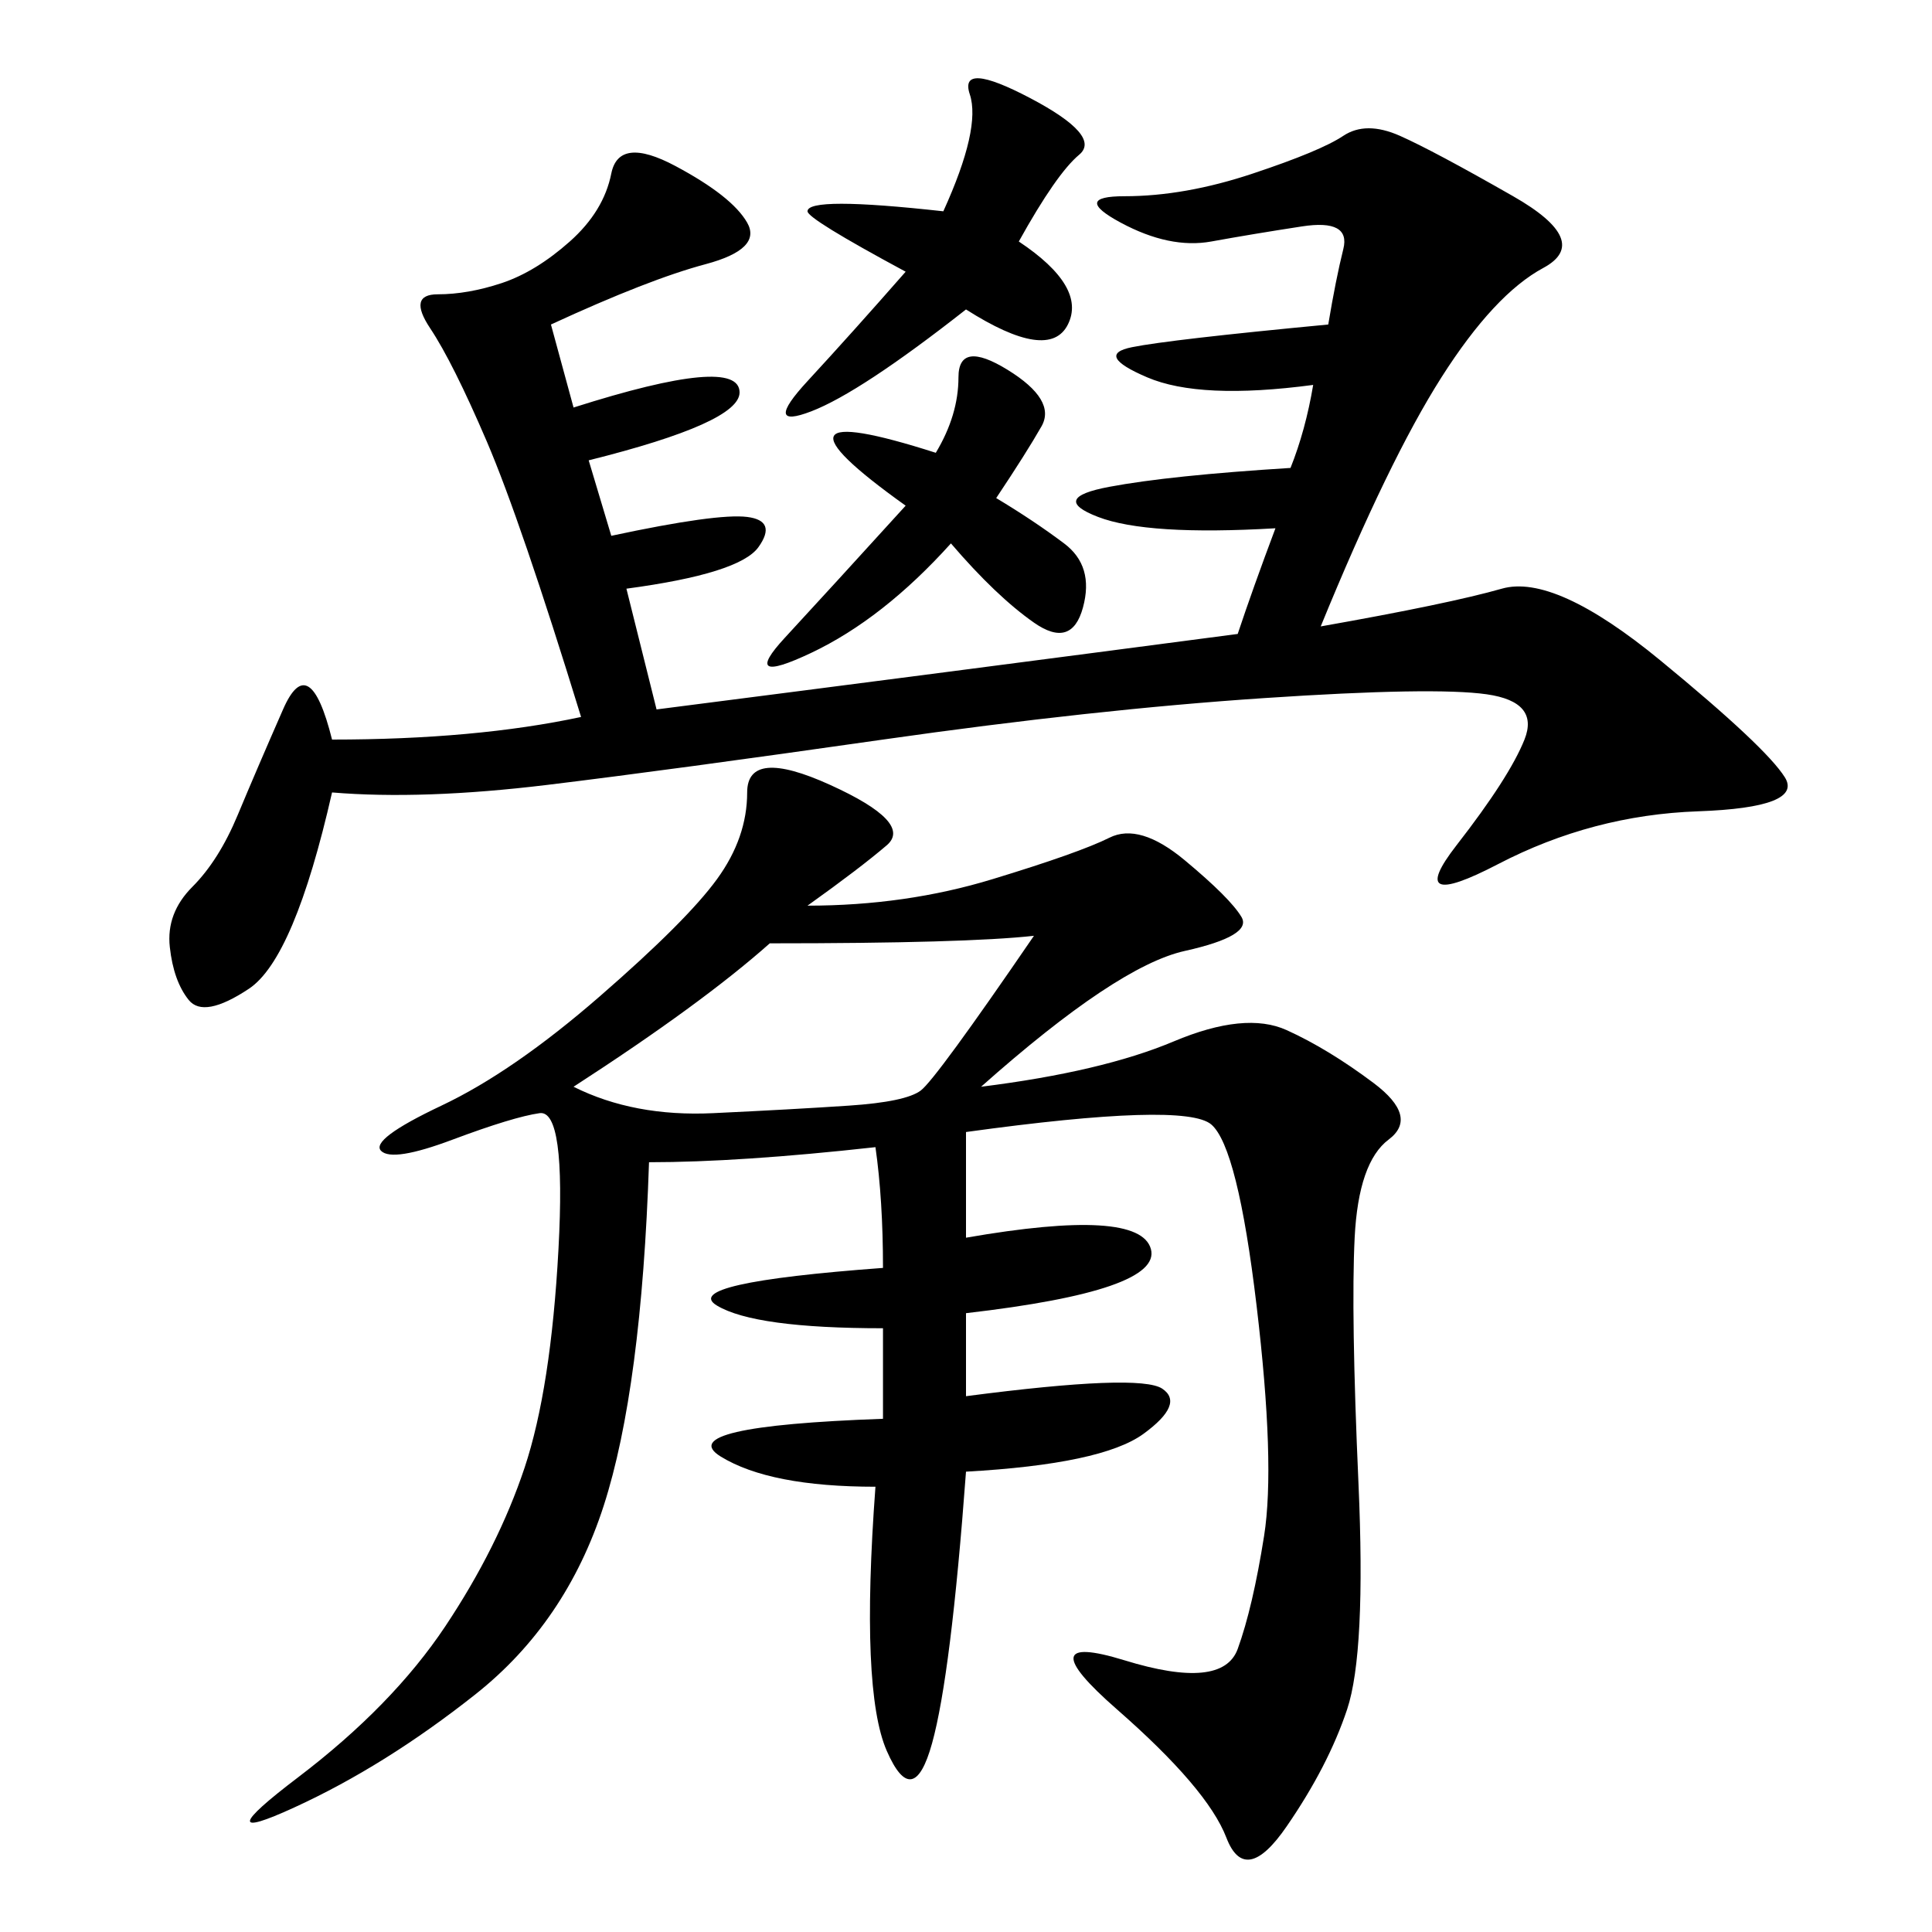 <svg xmlns="http://www.w3.org/2000/svg" xmlns:xlink="http://www.w3.org/1999/xlink" width="300" height="300"><path d="M125.39 140.63Q140.63 140.63 154.10 136.52Q167.58 132.42 172.27 130.08Q176.95 127.73 183.98 133.59Q191.02 139.45 192.77 142.38Q194.53 145.31 183.98 147.66Q173.44 150 152.34 168.75L152.34 168.75Q171.09 166.41 182.23 161.72Q193.36 157.03 199.80 159.96Q206.25 162.89 213.28 168.16Q220.31 173.44 215.63 176.95Q210.94 180.47 210.35 192.19Q209.77 203.91 210.94 230.27Q212.11 256.64 209.18 265.43Q206.25 274.22 199.80 283.59Q193.36 292.97 190.43 285.35Q187.50 277.73 173.44 265.43Q159.38 253.13 174.61 257.81Q189.84 262.50 192.19 256.05Q194.53 249.61 196.29 238.48Q198.05 227.34 195.12 202.73Q192.19 178.13 188.09 174.61Q183.98 171.09 150 175.78L150 175.78L150 192.19Q176.95 187.50 178.71 193.95Q180.47 200.39 150 203.91L150 203.91L150 216.80Q176.95 213.28 180.47 215.63Q183.98 217.97 177.54 222.66Q171.09 227.34 150 228.52L150 228.52Q147.66 260.16 144.73 270.70Q141.80 281.25 137.70 271.88Q133.59 262.50 135.94 230.86L135.94 230.86Q119.53 230.86 111.91 226.17Q104.30 221.48 137.11 220.31L137.11 220.31L137.11 206.25Q117.19 206.25 111.33 202.73Q105.47 199.22 137.11 196.88L137.11 196.88Q137.11 186.33 135.94 178.13L135.94 178.13Q114.84 180.47 100.78 180.47L100.78 180.47Q99.61 215.63 93.75 233.79Q87.89 251.95 73.83 263.09Q59.77 274.22 45.70 280.66Q31.64 287.11 46.29 275.98Q60.94 264.84 69.14 252.54Q77.34 240.23 81.45 227.93Q85.55 215.63 86.72 193.95Q87.89 172.27 83.79 172.85Q79.69 173.44 70.31 176.95Q60.94 180.47 59.18 178.71Q57.42 176.95 68.55 171.68Q79.69 166.41 93.16 154.69Q106.64 142.97 111.33 136.52Q116.02 130.08 116.02 123.05L116.02 123.05Q116.02 116.02 128.91 121.88Q141.80 127.73 137.70 131.25Q133.59 134.77 125.39 140.63L125.39 140.63ZM205.08 97.27Q225 93.75 233.20 91.41Q241.41 89.06 257.81 102.54Q274.22 116.02 277.15 120.70Q280.08 125.39 263.67 125.98Q247.27 126.56 232.62 134.18Q217.97 141.80 226.17 131.25Q234.38 120.70 236.72 114.84Q239.06 108.98 230.86 107.81Q222.66 106.64 196.29 108.40Q169.92 110.16 137.11 114.84Q104.30 119.53 84.96 121.88Q65.63 124.22 51.56 123.05L51.56 123.05Q45.70 148.83 38.67 153.52Q31.64 158.20 29.30 155.27Q26.95 152.34 26.37 147.07Q25.78 141.80 29.88 137.70Q33.98 133.59 36.91 126.56Q39.84 119.53 43.95 110.16Q48.05 100.78 51.56 114.84L51.56 114.84Q73.83 114.84 90.23 111.33L90.23 111.33Q80.86 80.86 75.59 68.55Q70.31 56.25 66.80 50.98Q63.28 45.70 67.97 45.70L67.97 45.70Q72.66 45.70 77.93 43.95Q83.20 42.19 88.48 37.50Q93.75 32.81 94.92 26.95Q96.09 21.09 104.88 25.78Q113.67 30.47 116.02 34.57Q118.36 38.67 109.57 41.02Q100.78 43.36 85.55 50.39L85.55 50.39L89.06 63.28Q114.84 55.08 114.84 60.94L114.84 60.94Q114.84 65.63 91.41 71.48L91.41 71.48L94.92 83.20Q111.33 79.69 116.02 80.27Q120.70 80.86 117.77 84.96Q114.84 89.06 97.27 91.41L97.27 91.41L101.95 110.16Q147.66 104.30 192.19 98.44L192.19 98.44Q194.53 91.41 198.05 82.03L198.05 82.03Q178.13 83.20 170.51 80.27Q162.89 77.34 172.27 75.59Q181.64 73.83 200.39 72.66L200.39 72.66Q202.73 66.80 203.91 59.77L203.91 59.77Q186.33 62.11 178.13 58.59Q169.92 55.08 175.78 53.91Q181.64 52.73 206.25 50.39L206.25 50.39Q207.42 43.36 208.59 38.67Q209.77 33.98 202.15 35.16Q194.53 36.33 188.09 37.50Q181.64 38.67 174.02 34.57Q166.41 30.47 174.61 30.47L174.61 30.47Q183.98 30.47 194.53 26.95Q205.08 23.44 208.59 21.09Q212.11 18.75 217.38 21.09Q222.66 23.44 234.96 30.47Q247.27 37.50 239.65 41.60Q232.03 45.70 223.83 58.59Q215.63 71.48 205.08 97.27L205.08 97.27ZM89.06 168.75Q98.44 173.44 110.74 172.85Q123.05 172.27 131.84 171.68Q140.63 171.09 142.97 169.34Q145.31 167.58 160.55 145.31L160.55 145.31Q150 146.48 119.53 146.48L119.53 146.48Q108.98 155.86 89.06 168.75L89.06 168.75ZM158.20 37.50Q168.75 44.53 165.82 50.39Q162.89 56.25 150 48.05L150 48.05Q133.59 60.94 125.98 63.87Q118.36 66.80 125.39 59.18Q132.42 51.56 140.63 42.19L140.63 42.19Q125.39 33.98 125.39 32.81L125.39 32.81Q125.39 30.47 146.48 32.81L146.48 32.81Q152.34 19.92 150.59 14.65Q148.83 9.38 159.96 15.23Q171.09 21.09 167.58 24.02Q164.06 26.95 158.20 37.50L158.20 37.50ZM154.69 77.34Q160.55 80.86 165.23 84.38Q169.92 87.89 168.16 94.34Q166.41 100.78 160.55 96.68Q154.69 92.58 147.66 84.38L147.66 84.38Q137.11 96.09 125.98 101.37Q114.84 106.64 121.88 99.02Q128.91 91.41 140.63 78.52L140.63 78.52Q116.02 60.94 145.31 70.31L145.31 70.31Q148.83 64.45 148.83 58.59L148.83 58.59Q148.83 52.73 156.45 57.42Q164.06 62.11 161.72 66.21Q159.38 70.31 154.69 77.34L154.69 77.34Z"/></svg>